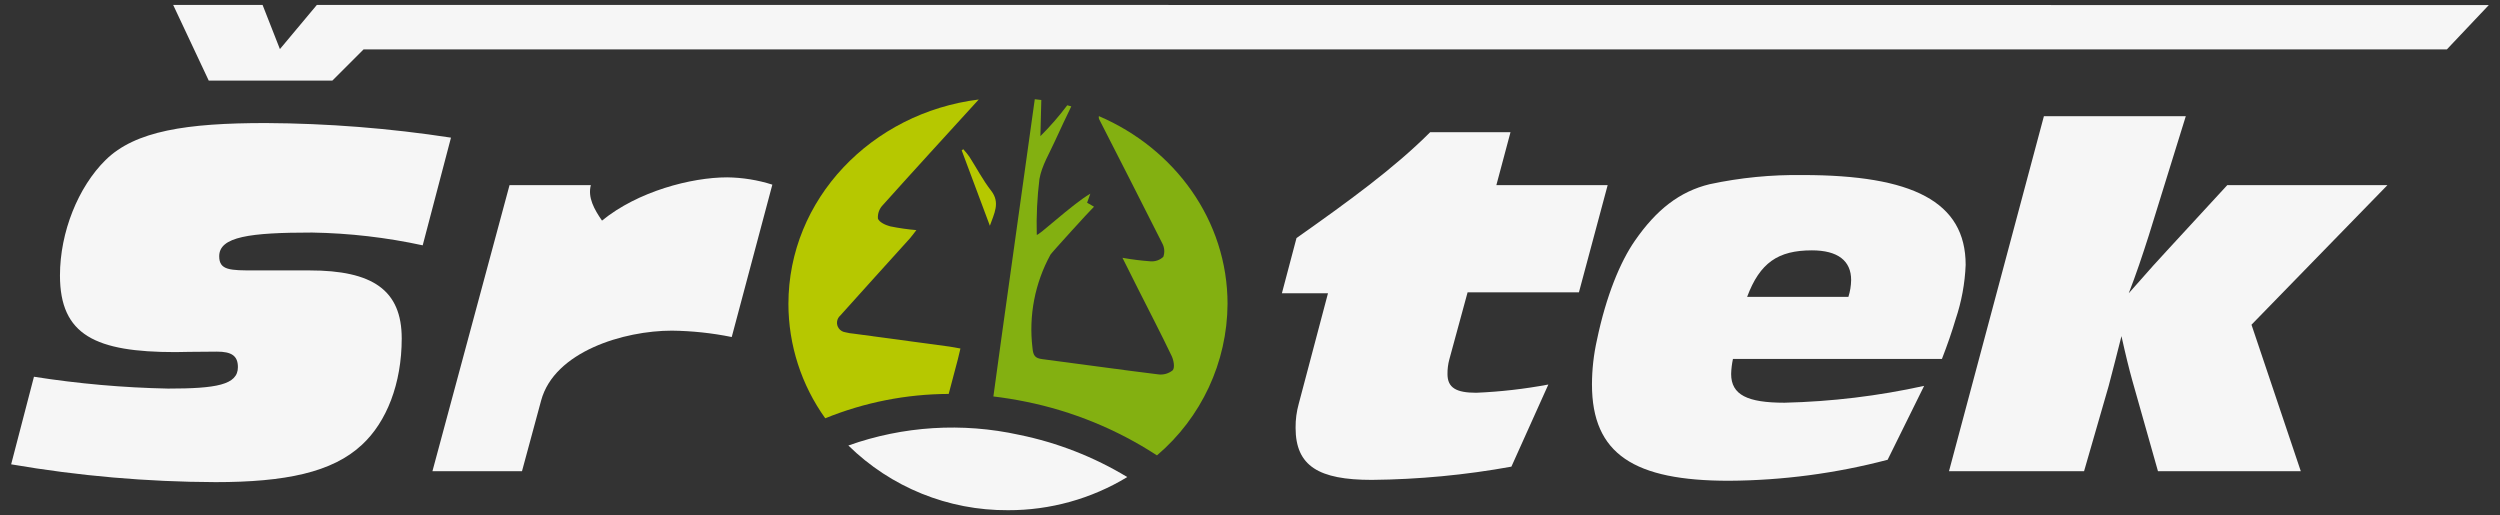 <svg xmlns="http://www.w3.org/2000/svg" version="1.1" viewBox="0 0 364 75">
  <rect x="0" y="0" width="364" height="75" fill="#333333" stroke="none"/>
  <defs>
    <style>
      .st0 {
        fill: #f6f6f6;
      }

      .st1 {
        fill: #b6c800;
      }

      .st2 {
        fill: #83b011;
      }
    </style>
  </defs>
  <path class="st0" d="M45.468,33.86c5.407.091,10.792.714,16.077,1.86l4.118-15.678c-8.926-1.368-17.941-2.078-26.972-2.125-11.493,0-19,1.128-23.317,5.38-3.986,3.921-6.643,10.5-6.643,16.806,0,8.7,5.181,11.163,16.806,11.163.6,0,2.657-.068,6.045-.068,2.126,0,3.057.6,3.057,2.26,0,2.59-3.189,3.121-10.165,3.121-6.542-.132-13.067-.709-19.53-1.725l-3.321,12.753c9.831,1.691,19.786,2.558,29.761,2.592,10.1,0,17.007-1.4,21.325-5.446,3.587-3.322,5.781-8.9,5.781-15.479,0-7.043-4.252-9.9-13.42-9.9h-7.974c-3.585,0-5.18,0-5.18-2.06,0-2.855,4.45-3.454,13.552-3.454"/>
  <path class="st0" d="M87.649,32.119c-1.127-1.638-2.1-3.356-1.621-5.167h-11.839l-11.227,41.656h13.04l2.789-10.3c1.927-7.11,12.008-10.165,19.049-10.165,2.923.035,5.836.346,8.7.928l5.914-22.187c-2.128-.677-4.345-1.034-6.578-1.061-5.218,0-13.026,2.041-18.227,6.3"/>
  <path class="st0" d="M213.681,42.565h16.21l4.185-15.613h-16.205l2.058-7.705h-11.694c-5.314,5.313-12.025,10.162-19.464,15.412l-2.126,8.038h6.71l-4.253,16.073c-.321,1.146-.477,2.331-.464,3.521,0,5.579,3.387,7.579,11.093,7.579,6.819-.064,13.62-.709,20.329-1.927l5.38-11.958c-3.467.65-6.976,1.051-10.5,1.2-2.923,0-4.185-.731-4.185-2.724-.009-.718.08-1.433.266-2.126l2.66-9.77Z"/>
  <path class="st0" d="M269.127,43.228h-14.747c1.862-4.983,4.517-6.776,9.432-6.776,3.789,0,5.714,1.528,5.714,4.317-.013.835-.148,1.663-.4,2.459M262.48,25.491c-4.553-.071-9.099.374-13.551,1.328-4.383,1.063-7.771,3.719-10.894,8.238-2.126,3.056-4.185,8.039-5.514,14.415-.481,2.137-.725,4.32-.73,6.51,0,10.163,6.179,14.017,19.931,14.017,7.803-.045,15.569-1.072,23.116-3.055l5.315-10.761c-6.68,1.472-13.487,2.293-20.326,2.453-5.382,0-7.773-1.13-7.773-4.185.02-.738.109-1.472.265-2.193h30.427c.8-2.059,1.465-3.986,1.994-5.779.86-2.552,1.351-5.214,1.46-7.905,0-9.234-7.77-13.087-23.717-13.087"/>
  <path class="st0" d="M347.613,26.951h-23.318l-8.567,9.3c-1,1.062-2.926,3.187-5.781,6.444,1.063-2.725,1.994-5.515,2.926-8.438l5.379-17.34h-20.66l-13.819,51.688h19.666l3.586-12.423c.665-2.459,1.259-4.916,1.859-7.243.6,2.725,1.128,4.851,1.592,6.511l3.722,13.154h20.795l-7.177-21.326,19.797-20.327Z"/>
  <path class="st1" d="M139.473,52.269c.119-.452.22-.914.366-1.525-.651-.115-1.158-.224-1.668-.292-4.6-.625-9.205-1.246-13.814-1.863-.434-.033-.864-.104-1.286-.213-.762-.103-1.297-.804-1.194-1.567.046-.337.213-.646.47-.868,3.36-3.759,6.757-7.486,10.135-11.236.271-.3.5-.636.94-1.2-1.279-.11-2.55-.293-3.808-.549-.678-.174-1.6-.6-1.79-1.13-.057-.733.207-1.454.724-1.977,4.552-5.079,9.163-10.1,13.956-15.363-15.641,1.956-27.712,14.531-27.712,29.766.007,5.973,1.882,11.795,5.362,16.65,5.709-2.322,11.812-3.526,17.975-3.547.46-1.692.9-3.391,1.344-5.086"/>
  <path class="st1" d="M140.025,21.901c1.369,3.658,2.735,7.314,4.1,10.969.618-1.769,1.546-3.359.187-5.1-1.206-1.541-2.117-3.309-3.18-4.964-.273-.379-.569-.741-.885-1.084-.076.059-.149.119-.225.177"/>
  <path class="st0" d="M123.52,64.863c6.197,6.089,14.553,9.476,23.241,9.422,6.123.019,12.133-1.651,17.369-4.826-4.856-2.936-10.18-5.016-15.741-6.148-8.27-1.822-16.887-1.284-24.866,1.553"/>
  <path class="st2" d="M159.996,16.909c-.031.138-.022.282.024.415,3.069,6.038,6.172,12.054,9.207,18.106.331.605.385,1.323.148,1.97-.504.468-1.181.703-1.867.648-1.367-.1-2.728-.271-4.077-.51.879,1.755,1.594,3.184,2.313,4.612,1.624,3.217,3.288,6.416,4.844,9.671.3.616.492,1.7.166,2.084-.597.493-1.373.71-2.139.6-5.619-.685-11.224-1.493-16.842-2.213-1.071-.132-1.34-.511-1.443-1.625-.569-4.696.349-9.453,2.625-13.6.167-.284,5.9-6.595,6.334-6.972-.313-.18-.66-.383-1.007-.578.169-.472.319-.9.471-1.319-2.677,1.545-7.806,6.415-7.8,5.96-.071-2.706.06-5.413.391-8.1.336-1.933,1.458-3.739,2.284-5.578.756-1.677,1.56-3.332,2.351-4.994-.193-.055-.391-.1-.587-.157-1.195,1.589-2.502,3.091-3.911,4.494.046-1.76.09-3.512.134-5.265-.315-.045-.633-.077-.952-.113-1.347,9.788-4.847,34.515-6.027,43.278,1.537.181,3.117.437,4.738.766,6.796,1.376,13.27,4.028,19.079,7.815,6.476-5.503,10.229-13.558,10.277-22.056,0-12.155-7.686-22.614-18.735-27.343"/>
  <path class="st0" d="M46.137.714l-5.382,6.435-2.525-6.435h-13.018l5.18,11.02h18l4.541-4.539h303.33l6.109-6.457-316.235-.024Z"/>
</svg>